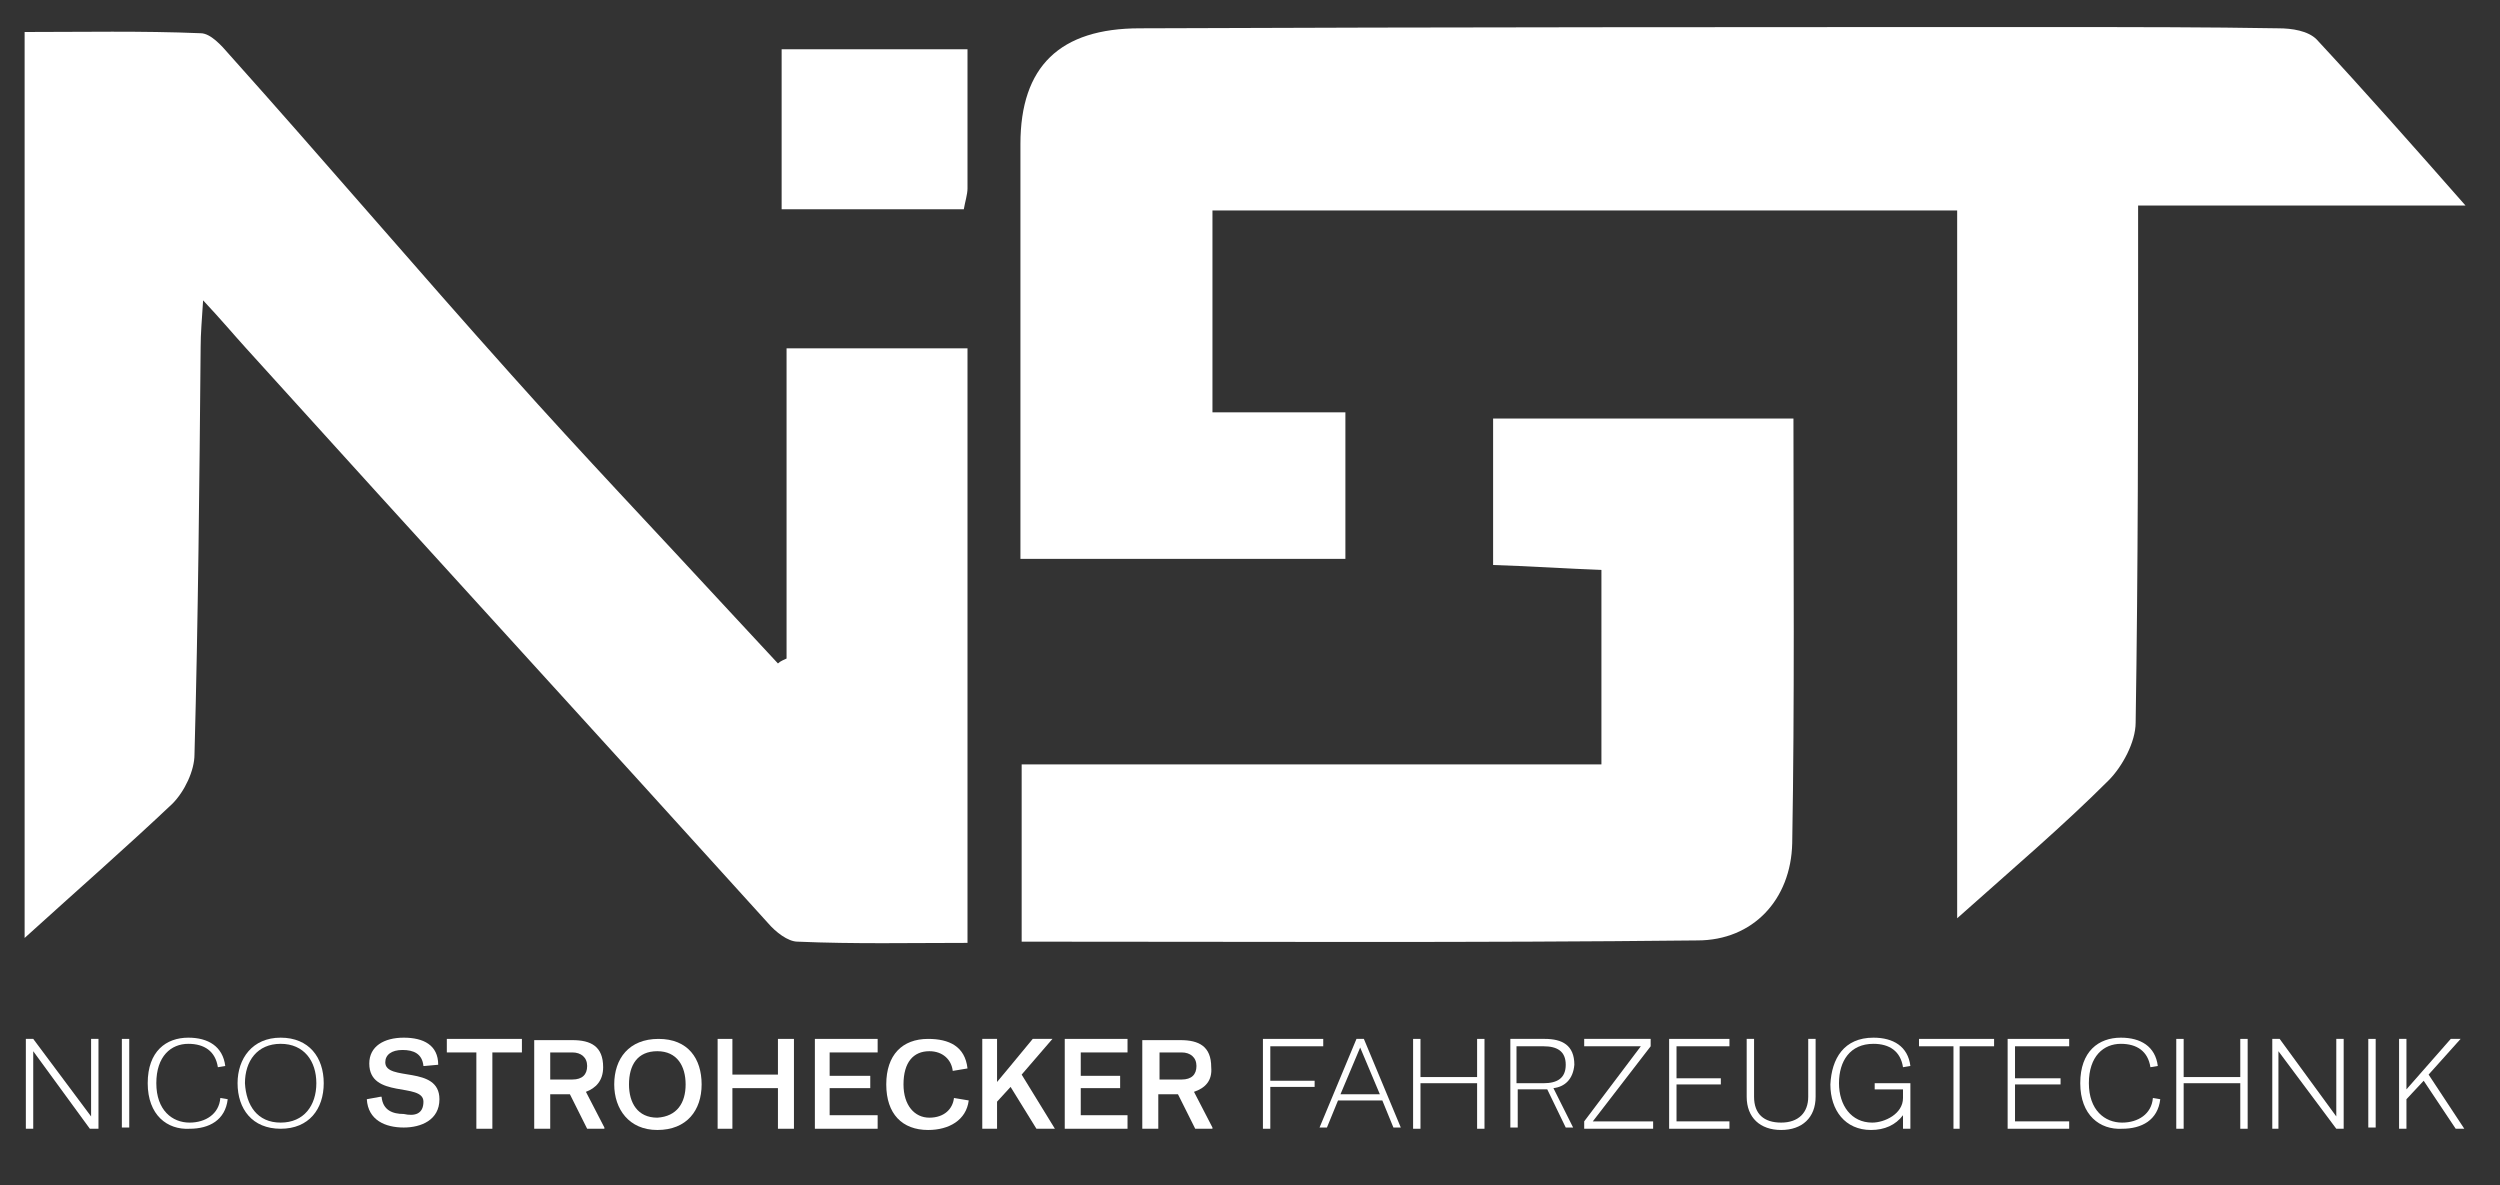 <?xml version="1.0" encoding="utf-8"?>
<!-- Generator: Adobe Illustrator 26.3.1, SVG Export Plug-In . SVG Version: 6.00 Build 0)  -->
<svg version="1.1" id="Ebene_1" xmlns="http://www.w3.org/2000/svg" xmlns:xlink="http://www.w3.org/1999/xlink" x="0px" y="0px"
	 viewBox="0 0 203.1 96.3" style="enable-background:new 0 0 203.1 96.3;" xml:space="preserve">
<rect x="0" y="0" width="203.1" height="96.3" fill="#333333" stroke="none"/>
<style type="text/css">
	.st0{fill:#FFFFFF;}
</style>
<g>
	<g>
		<path class="st0" d="M159,17.1H98.5v16.4h10.8v11.9H82.9c0-3.7,0-7.4,0-11.1c0-7.5,0-15.1,0-22.6c0-6.3,3.2-9.4,9.7-9.4
			c25-0.1,49.9-0.1,74.9-0.1c5.9,0,11.8,0,17.6,0.1c1.1,0,2.4,0.2,3.1,0.9c3.9,4.2,7.7,8.5,12.1,13.5h-26.6c0,1.8,0,3,0,4.2
			c0,12.6,0,25.2-0.2,37.8c0,1.6-1.1,3.6-2.2,4.7c-3.7,3.7-7.7,7.1-12.3,11.2L159,17.1L159,17.1z"/>
	</g>
	<g>
		<path class="st0" d="M63.9,53.5V28.3h14.7v48.3c-4.6,0-9.2,0.1-13.8-0.1c-0.8,0-1.8-0.8-2.4-1.5C48.3,59.4,34.1,43.9,20,28.3
			c-1-1.1-2-2.3-3.5-3.9c-0.1,1.6-0.2,2.7-0.2,3.8c-0.1,11-0.2,22-0.5,33.1c0,1.3-0.8,3-1.8,4C10.3,68.8,6.3,72.3,2,76.2V2.6
			c4.7,0,9.5-0.1,14.3,0.1c0.8,0,1.7,1,2.3,1.7c7.7,8.6,15.2,17.4,22.9,26c5.8,6.5,11.9,12.9,17.8,19.3c1.3,1.4,2.6,2.8,3.9,4.2
			C63.4,53.7,63.7,53.6,63.9,53.5"/>
	</g>
	<g>
		<path class="st0" d="M83,76.5V62.1h47.1V46.3c-2.8-0.1-5.6-0.3-8.8-0.4V34h24.4c0,11.6,0.1,23-0.1,34.5c-0.1,4.6-3.2,7.9-7.7,7.9
			C119.8,76.6,101.5,76.5,83,76.5"/>
	</g>
	<g>
		<path class="st0" d="M78.6,4c0,3.9,0,7.6,0,11.3c0,0.5-0.2,1.1-0.3,1.7H63.5V4H78.6z"/>
	</g>
</g>
<g>
	<polygon class="st0" points="7.4,84.4 7.4,90.7 2.7,84.4 2.1,84.4 2.1,91.7 2.7,91.7 2.7,85.4 7.3,91.7 8,91.7 8,84.4 	"/>
	<rect x="9.9" y="84.4" class="st0" width="0.6" height="7.2"/>
	<g>
		<path class="st0" d="M12,88c0-2.6,1.5-3.7,3.3-3.7c1.6,0,2.8,0.7,3,2.3l-0.6,0.1c-0.2-1.3-1.1-1.9-2.4-1.9c-1.4,0-2.6,1-2.6,3.2
			c0,2.2,1.3,3.2,2.7,3.2c1.3,0,2.4-0.7,2.5-2l0.6,0.1c-0.2,1.7-1.5,2.4-3.1,2.4C13.6,91.8,12,90.6,12,88"/>
	</g>
	<g>
		<path class="st0" d="M22.8,91.2c1.9,0,2.9-1.4,2.9-3.2s-1-3.2-2.9-3.2c-1.9,0-2.9,1.4-2.9,3.2C20,89.8,20.9,91.2,22.8,91.2
			 M22.8,84.3c2.3,0,3.5,1.6,3.5,3.7c0,2.1-1.2,3.7-3.5,3.7c-2.3,0-3.5-1.6-3.5-3.7C19.3,86,20.5,84.3,22.8,84.3"/>
	</g>
	<g>
		<path class="st0" d="M34.4,89.5c0-1.6-4.4-0.2-4.4-3.1c0-1.4,1.2-2.1,2.8-2.1c1.6,0,2.8,0.6,2.8,2.2l-1.1,0.1h-0.1
			c-0.1-1-0.8-1.3-1.7-1.3c-0.9,0-1.4,0.4-1.4,1c0,1.6,4.4,0.2,4.4,3c0,1.7-1.5,2.3-2.9,2.3c-1.5,0-2.9-0.6-3-2.3l1.1-0.2h0.1
			c0.1,1.1,0.9,1.4,1.8,1.4C33.7,90.7,34.4,90.5,34.4,89.5"/>
	</g>
	<polygon class="st0" points="36.3,84.4 36.3,85.5 38.7,85.5 38.7,91.7 40,91.7 40,85.5 42.4,85.5 42.4,84.4 	"/>
	<g>
		<path class="st0" d="M44.7,87.7h1.8c0.8,0,1.2-0.4,1.2-1.1s-0.5-1.1-1.2-1.1h-1.8V87.7z M47.6,88.7l1.5,2.9v0.1h-1.4l-1.4-2.8
			h-1.6v2.8h-1.3v-7.2h3.1c1.5,0,2.5,0.5,2.5,2.2C49,87.8,48.4,88.4,47.6,88.7"/>
	</g>
	<g>
		<path class="st0" d="M55.7,88.1c0-1.5-0.7-2.7-2.3-2.7c-1.6,0-2.3,1.1-2.3,2.7c0,1.5,0.7,2.7,2.3,2.7C55,90.7,55.7,89.6,55.7,88.1
			 M49.9,88.1c0-2.1,1.2-3.7,3.6-3.7S57,86,57,88.1s-1.2,3.7-3.6,3.7C51.1,91.8,49.9,90.1,49.9,88.1"/>
	</g>
	<polygon class="st0" points="63.2,84.4 63.2,87.3 59.5,87.3 59.5,84.4 58.3,84.4 58.3,91.7 59.5,91.7 59.5,88.4 63.2,88.4 
		63.2,91.7 64.5,91.7 64.5,84.4 	"/>
	<polygon class="st0" points="66.2,84.4 66.2,91.7 71.3,91.7 71.3,90.6 67.4,90.6 67.4,88.4 70.7,88.4 70.7,87.4 67.4,87.4 
		67.4,85.5 71.3,85.5 71.3,84.4 	"/>
	<g>
		<path class="st0" d="M75.4,91.8c-2.1,0-3.4-1.3-3.4-3.7c0-2.4,1.3-3.7,3.4-3.7c1.7,0,3,0.6,3.2,2.4l-1.2,0.2
			c-0.1-0.9-0.8-1.6-1.9-1.6c-1.3,0-2.1,0.9-2.1,2.7c0,1.7,0.9,2.7,2.1,2.7c1.2,0,1.9-0.7,2-1.6l1.2,0.2
			C78.5,91,77.1,91.8,75.4,91.8L75.4,91.8L75.4,91.8z"/>
	</g>
	<polygon class="st0" points="83.9,84.4 82,86.7 81,87.9 81,84.4 79.8,84.4 79.8,91.7 81,91.7 81,89.5 82.1,88.3 84.2,91.7 
		85.7,91.7 83,87.3 85.5,84.4 	"/>
	<polygon class="st0" points="86.5,84.4 86.5,91.7 91.6,91.7 91.6,90.6 87.8,90.6 87.8,88.4 91,88.4 91,87.4 87.8,87.4 87.8,85.5 
		91.6,85.5 91.6,84.4 	"/>
	<g>
		<path class="st0" d="M94.1,87.7H96c0.8,0,1.2-0.4,1.2-1.1s-0.5-1.1-1.2-1.1h-1.8V87.7z M97,88.7l1.5,2.9v0.1h-1.4l-1.4-2.8h-1.6
			v2.8h-1.3v-7.2h3.1c1.5,0,2.5,0.5,2.5,2.2C98.5,87.8,97.9,88.4,97,88.7"/>
	</g>
	<polygon class="st0" points="102.6,84.4 102.6,91.7 103.2,91.7 103.2,88.3 106.8,88.3 106.8,87.8 103.2,87.8 103.2,85 107.5,85 
		107.5,84.4 	"/>
	<path class="st0" d="M110.5,85.1L110.5,85.1l1.6,3.8h-3.2L110.5,85.1z M110.2,84.4l-3,7.2h0.6l0.9-2.2h3.6l0.9,2.2h0.6l-3-7.2
		H110.2z"/>
	<polygon class="st0" points="120,84.4 120,87.5 115.4,87.5 115.4,84.4 114.8,84.4 114.8,91.7 115.4,91.7 115.4,88 120,88 120,91.7 
		120.6,91.7 120.6,84.4 	"/>
	<g>
		<path class="st0" d="M123.2,88h2.2c1.1,0,1.8-0.4,1.8-1.5c0-1.1-0.7-1.5-1.8-1.5h-2.2V88z M126.2,88.4l1.6,3.2v0h-0.6l-1.5-3.1
			c-0.1,0-0.3,0-0.4,0h-2v3.1h-0.6v-7.2h2.8c1.4,0,2.4,0.5,2.4,2.1C127.8,87.7,127.1,88.3,126.2,88.4"/>
	</g>
	<polygon class="st0" points="128.7,84.4 128.7,85 133.3,85 128.7,91.1 128.7,91.7 134.3,91.7 134.3,91.1 129.4,91.1 134.1,85 
		134.1,84.4 	"/>
	<polygon class="st0" points="135.6,84.4 135.6,91.7 140.5,91.7 140.5,91.1 136.2,91.1 136.2,88.1 139.8,88.1 139.8,87.6 
		136.2,87.6 136.2,85 140.5,85 140.5,84.4 	"/>
	<g>
		<path class="st0" d="M142.5,84.4v4.7c0,1.4,0.8,2.1,2.2,2.1s2.2-0.8,2.2-2.1v-4.7h0.6v4.7c0,1.7-1.1,2.7-2.8,2.7
			c-1.7,0-2.8-1-2.8-2.7v-4.7H142.5z"/>
	</g>
	<g>
		<path class="st0" d="M152.2,84.3c1.6,0,2.8,0.7,3,2.3l-0.6,0.1c-0.2-1.3-1.1-1.9-2.4-1.9c-1.9,0-2.8,1.4-2.8,3.2
			c0,1.8,1,3.2,2.7,3.2c1,0,2.5-0.7,2.5-2v-0.7h-2.3V88h2.9v3.7h-0.6v-1.1c-0.6,0.8-1.5,1.2-2.6,1.2c-2.1,0-3.3-1.6-3.3-3.7
			C148.8,86,149.8,84.3,152.2,84.3"/>
	</g>
	<polygon class="st0" points="155.9,84.4 155.9,85 158.7,85 158.7,91.7 159.2,91.7 159.2,85 162,85 162,84.4 	"/>
	<polygon class="st0" points="163.1,84.4 163.1,91.7 168.1,91.7 168.1,91.1 163.7,91.1 163.7,88.1 167.4,88.1 167.4,87.6 
		163.7,87.6 163.7,85 168.1,85 168.1,84.4 	"/>
	<g>
		<path class="st0" d="M169,88c0-2.6,1.5-3.7,3.3-3.7c1.6,0,2.8,0.7,3,2.3l-0.6,0.1c-0.2-1.3-1.1-1.9-2.4-1.9c-1.4,0-2.6,1-2.6,3.2
			c0,2.2,1.3,3.2,2.7,3.2c1.3,0,2.4-0.7,2.5-2l0.6,0.1c-0.2,1.7-1.5,2.4-3.1,2.4C170.6,91.8,169,90.6,169,88"/>
	</g>
	<polygon class="st0" points="182,84.4 182,87.5 177.4,87.5 177.4,84.4 176.8,84.4 176.8,91.7 177.4,91.7 177.4,88 182,88 182,91.7 
		182.6,91.7 182.6,84.4 	"/>
	<polygon class="st0" points="189.8,84.4 189.8,90.7 185.2,84.4 184.6,84.4 184.6,91.7 185.1,91.7 185.1,85.4 189.8,91.7 
		190.4,91.7 190.4,84.4 	"/>
	<rect x="192.4" y="84.4" class="st0" width="0.6" height="7.2"/>
	<polygon class="st0" points="199.1,84.4 195.5,88.5 195.5,84.4 194.9,84.4 194.9,91.7 195.5,91.7 195.5,89.3 196.9,87.8 
		199.5,91.7 200.2,91.7 197.3,87.3 199.9,84.4 	"/>
</g>
</svg>
